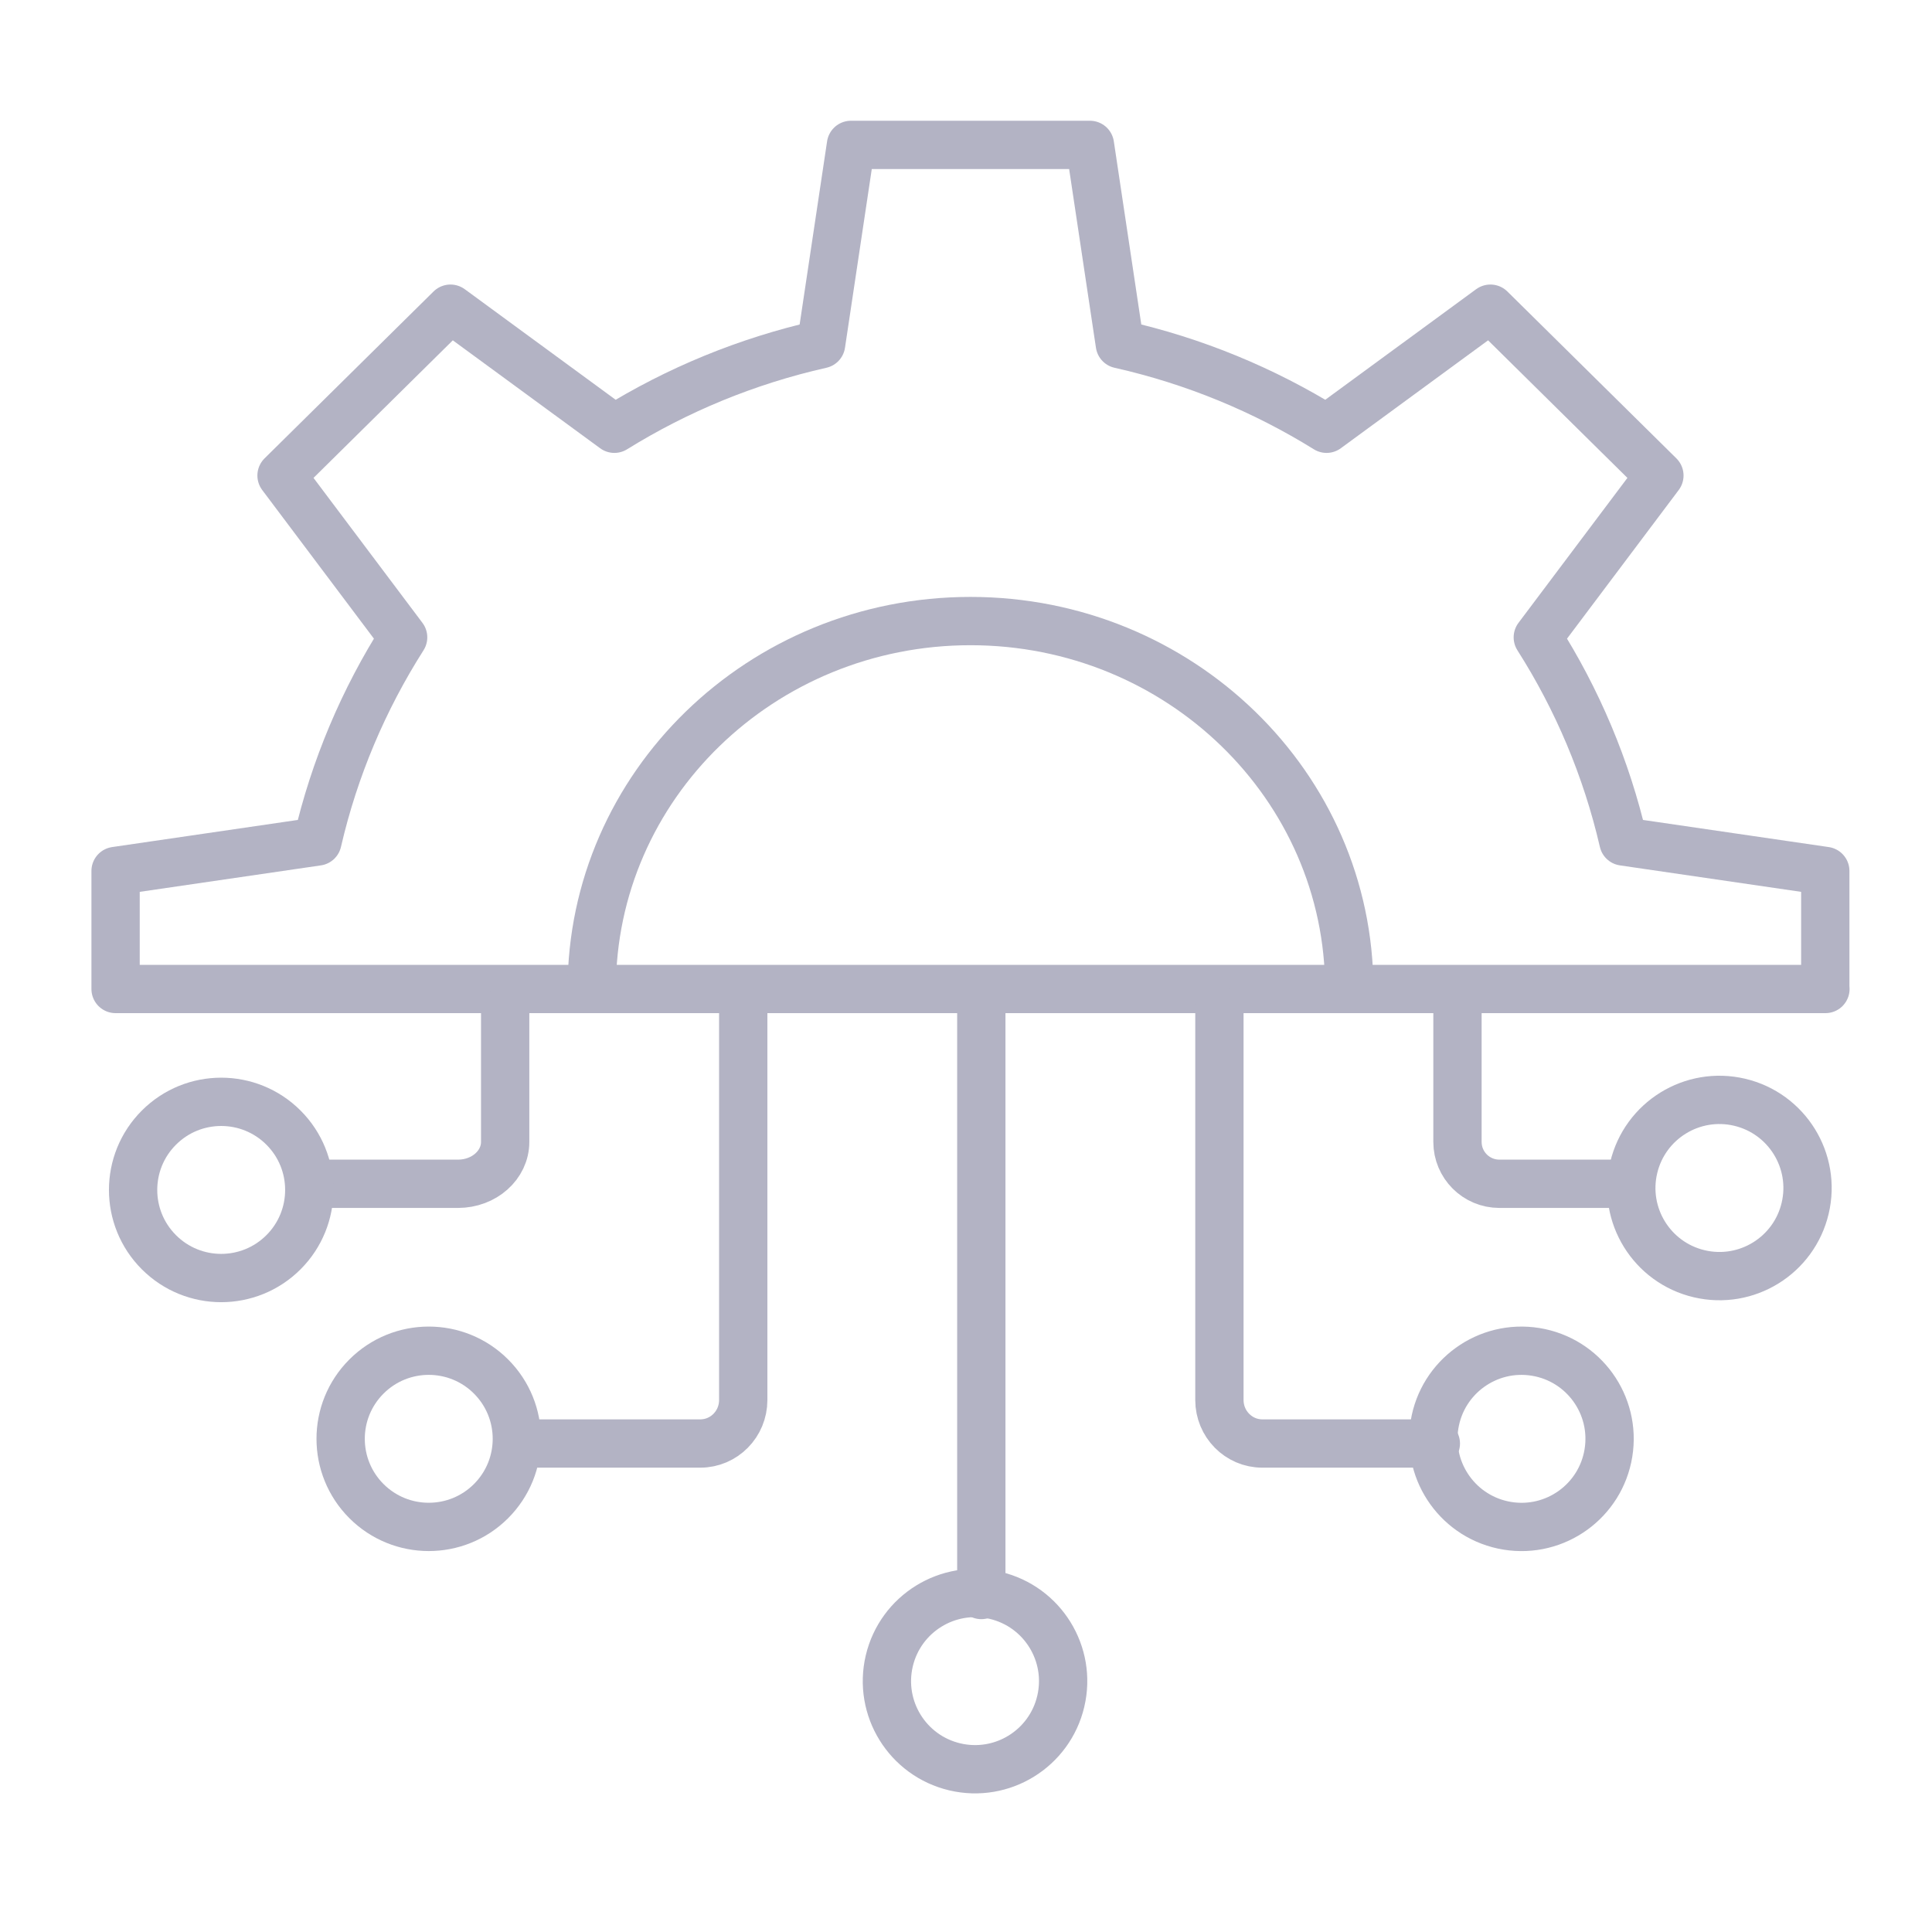 <svg width="80" height="80" viewBox="0 0 80 80" fill="none" xmlns="http://www.w3.org/2000/svg">
<path d="M75.581 40.952V36.065L67.222 34.844C66.519 31.802 65.309 28.955 63.677 26.391L68.712 19.691L61.715 12.782L54.93 17.754C52.334 16.143 49.45 14.945 46.37 14.253L45.132 6H35.237L34 14.253C30.92 14.947 28.036 16.143 25.44 17.754L18.654 12.782L11.658 19.691L16.693 26.391C15.061 28.955 13.847 31.802 13.144 34.844L4.786 36.065V40.952H75.587H75.581Z" stroke="#B3B3C4" stroke-width="2" stroke-linecap="round" stroke-linejoin="round"/>
<path d="M24.503 40.952C24.503 32.537 31.526 25.717 40.186 25.717C48.846 25.717 55.87 32.54 55.87 40.952" stroke="#B3B3C4" stroke-width="2" stroke-linecap="round" stroke-linejoin="round"/>
<path d="M12.852 49.018H18.966C20.046 49.018 20.918 48.241 20.918 47.284V41.849" stroke="#B3B3C4" stroke-width="2" stroke-linecap="round" stroke-linejoin="round"/>
<path d="M21.814 59.773H28.997C29.981 59.773 30.776 58.965 30.776 57.971V41.849" stroke="#B3B3C4" stroke-width="2" stroke-linecap="round" stroke-linejoin="round"/>
<path d="M67.521 49.018H62.086C61.126 49.018 60.351 48.241 60.351 47.284V41.849" stroke="#B3B3C4" stroke-width="2" stroke-linecap="round" stroke-linejoin="round"/>
<path d="M59.455 59.773H52.272C51.288 59.773 50.493 58.965 50.493 57.971V41.849" stroke="#B3B3C4" stroke-width="2" stroke-linecap="round" stroke-linejoin="round"/>
<path d="M40.634 41.849V66.046" stroke="#B3B3C4" stroke-width="2" stroke-linecap="round" stroke-linejoin="round"/>
<path d="M11.739 51.852C13.163 50.427 13.163 48.117 11.739 46.693C10.314 45.268 8.004 45.268 6.58 46.693C5.155 48.117 5.155 50.427 6.58 51.852C8.004 53.277 10.314 53.277 11.739 51.852Z" stroke="#B3B3C4" stroke-width="2" stroke-linecap="round" stroke-linejoin="round"/>
<path d="M20.333 62.158C21.758 60.733 21.758 58.423 20.333 56.999C18.909 55.574 16.599 55.574 15.174 56.999C13.749 58.423 13.749 60.733 15.174 62.158C16.599 63.582 18.909 63.582 20.333 62.158Z" stroke="#B3B3C4" stroke-width="2" stroke-linecap="round" stroke-linejoin="round"/>
<path d="M66.602 60.164C66.925 58.175 65.575 56.301 63.586 55.978C61.597 55.656 59.723 57.006 59.4 58.995C59.078 60.983 60.428 62.857 62.417 63.18C64.406 63.503 66.279 62.153 66.602 60.164Z" stroke="#B3B3C4" stroke-width="2" stroke-linecap="round" stroke-linejoin="round"/>
<path d="M74.748 50.031C75.211 48.07 73.996 46.105 72.036 45.642C70.075 45.179 68.11 46.394 67.647 48.355C67.184 50.316 68.399 52.281 70.36 52.743C72.32 53.206 74.285 51.992 74.748 50.031Z" stroke="#B3B3C4" stroke-width="2" stroke-linecap="round" stroke-linejoin="round"/>
<path d="M43.924 70.45C44.387 68.489 43.173 66.524 41.212 66.061C39.251 65.598 37.286 66.813 36.823 68.774C36.361 70.735 37.575 72.699 39.536 73.162C41.497 73.625 43.462 72.411 43.924 70.45Z" stroke="#B3B3C4" stroke-width="2" stroke-linecap="round" stroke-linejoin="round"/>
</svg>
